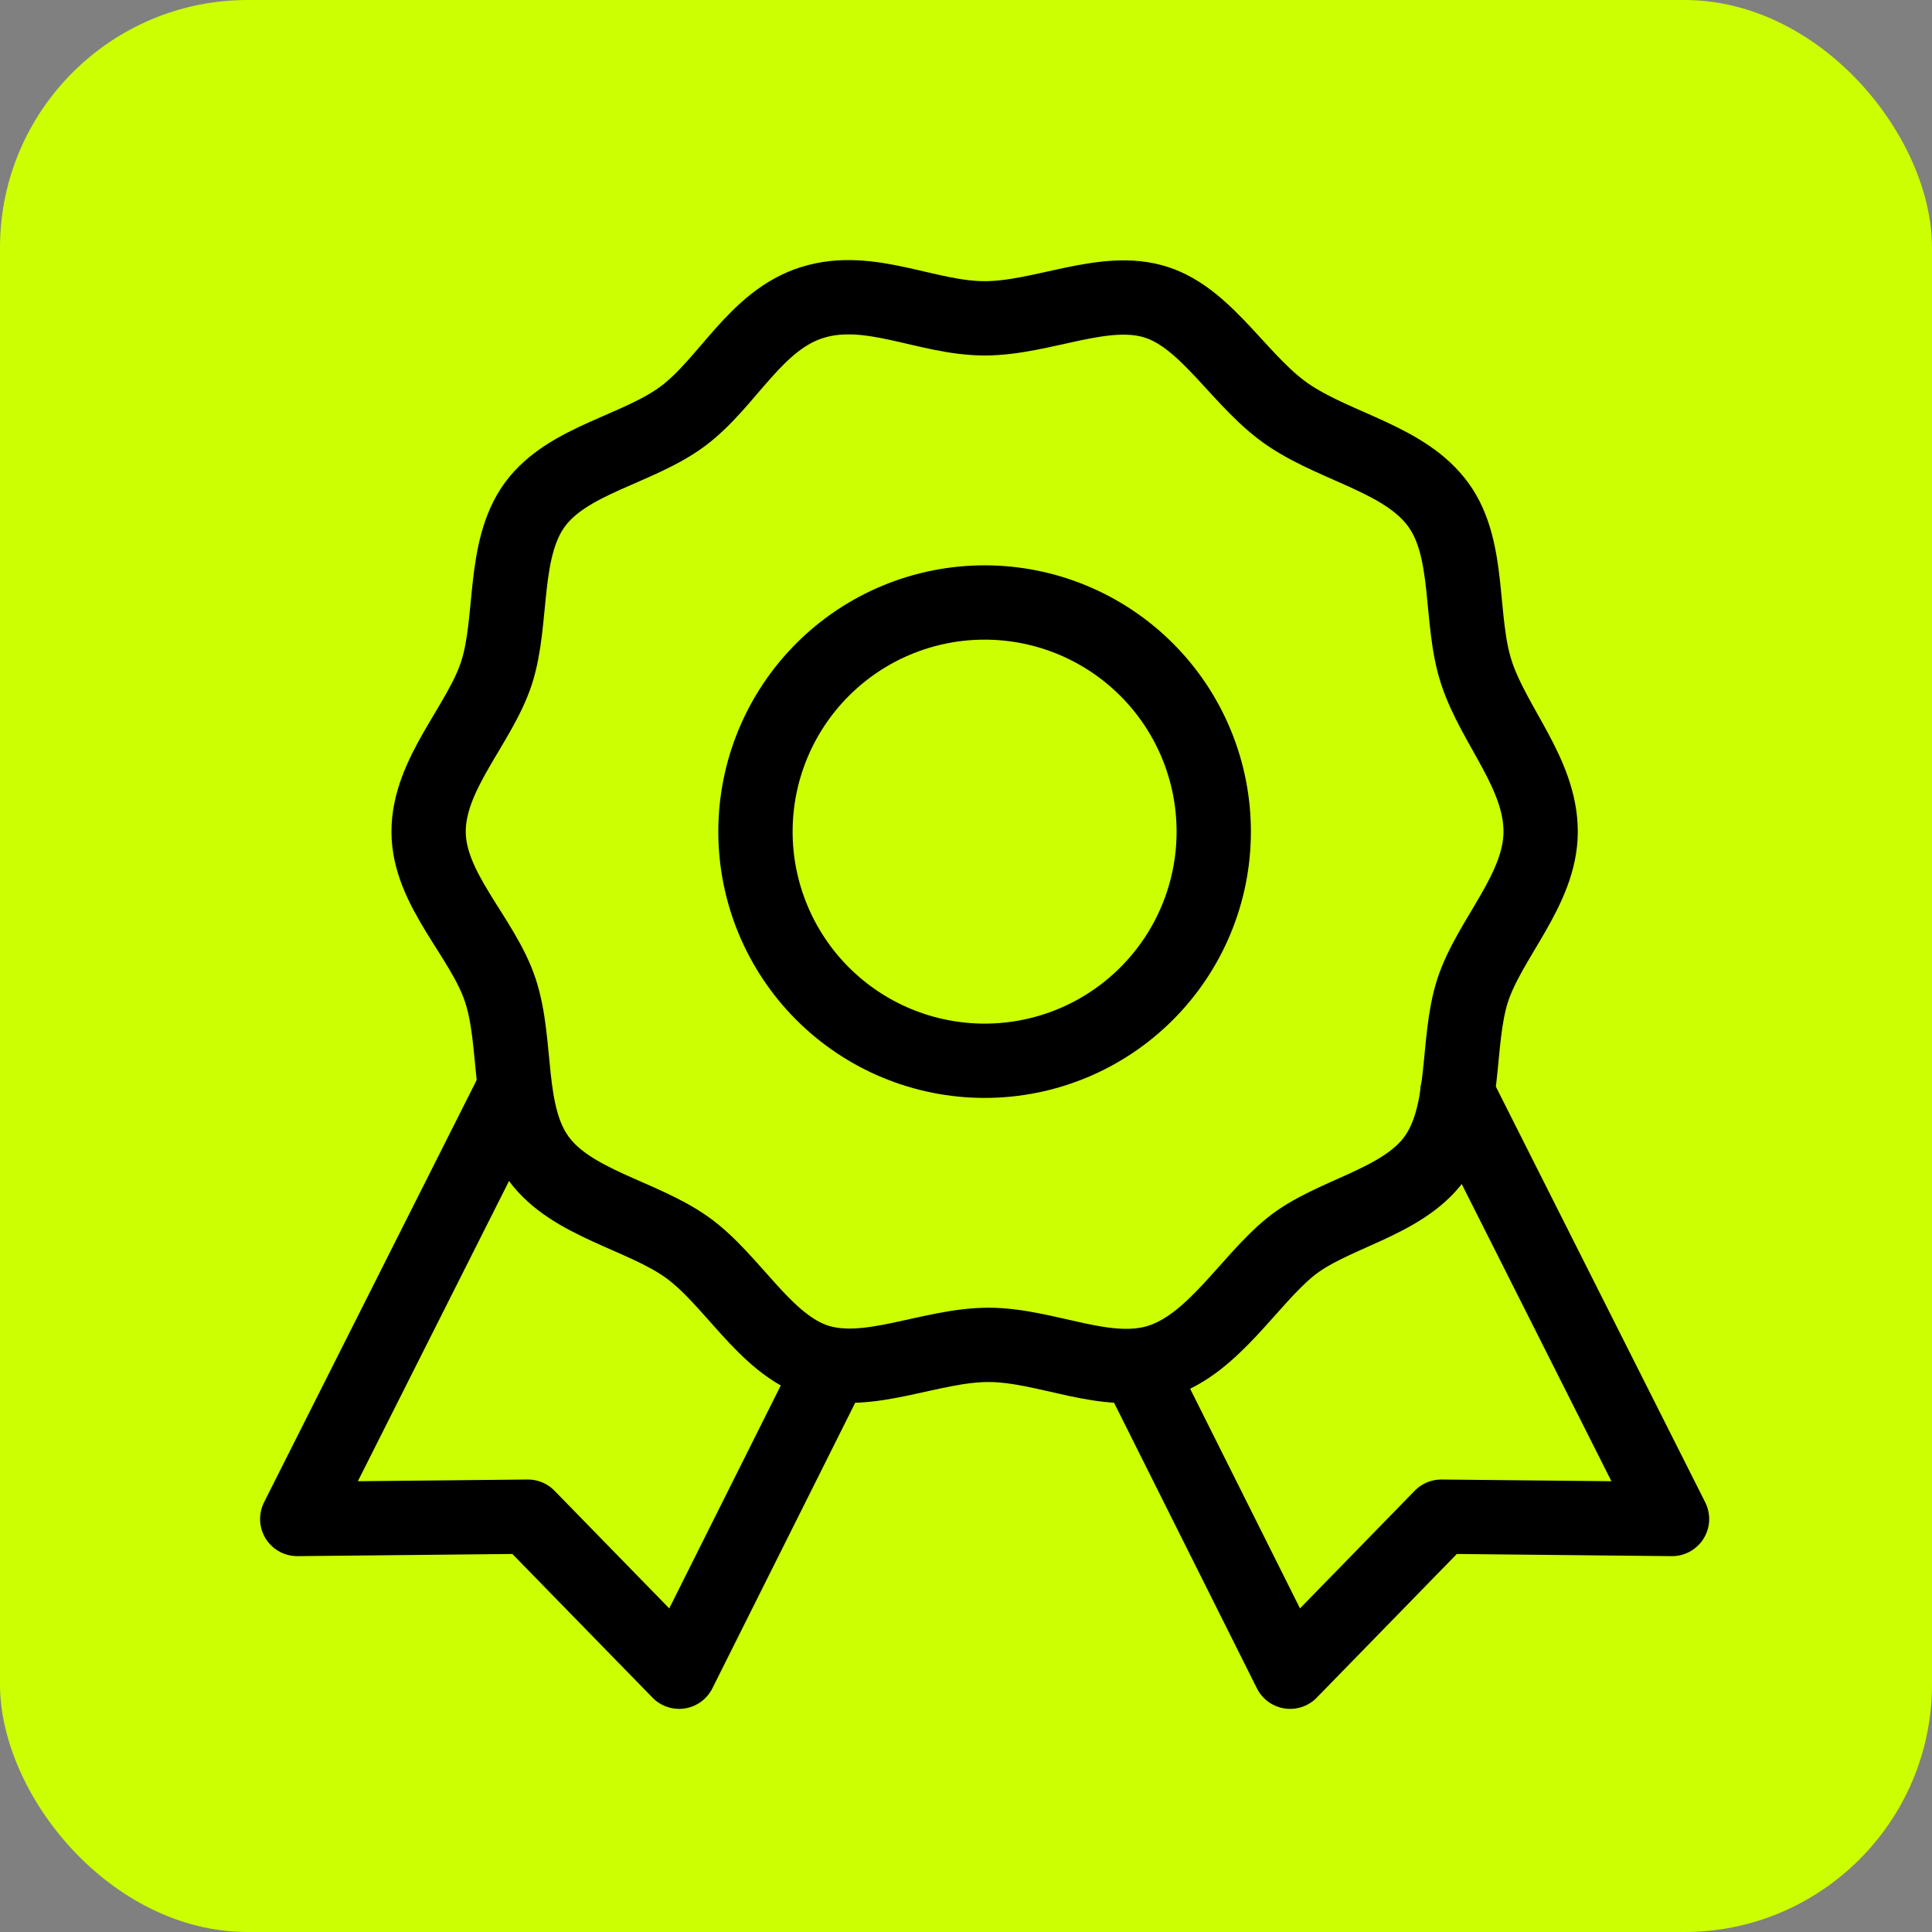 <svg width="39" height="39" viewBox="0 0 39 39" fill="none" xmlns="http://www.w3.org/2000/svg">
<rect x="0" y="0" width="39" height="39" fill="#808080" stroke="none"/>
<rect width="39" height="39" rx="5" fill="#CCFF01"/>
<path d="M23.036 27.734L26.043 33.746L29.095 30.616L33.752 30.663L29.419 22.06V22.045M16.716 27.734L13.709 33.746L10.656 30.616L6 30.663L10.332 22.06V22.045" stroke="black" stroke-width="1.5" stroke-linecap="round" stroke-linejoin="round"/>
<path d="M31.1 16.787C31.1 17.959 30.067 18.946 29.727 19.994C29.388 21.042 29.62 22.476 28.957 23.386C28.294 24.295 26.875 24.496 26.043 25.175C25.21 25.853 24.501 27.117 23.422 27.472C22.342 27.826 21.124 27.148 19.953 27.148C18.781 27.148 17.533 27.811 16.484 27.472C15.436 27.132 14.773 25.821 13.863 25.175C12.953 24.527 11.535 24.295 10.872 23.386C10.209 22.476 10.456 21.073 10.101 19.994C9.746 18.915 8.652 17.959 8.652 16.787C8.652 15.615 9.685 14.629 10.024 13.58C10.363 12.532 10.132 11.098 10.795 10.189C11.458 9.279 12.877 9.079 13.786 8.4C14.696 7.721 15.251 6.457 16.407 6.103C17.563 5.748 18.704 6.426 19.876 6.426C21.047 6.426 22.296 5.763 23.345 6.103C24.393 6.442 25.056 7.752 26.043 8.4C27.029 9.048 28.371 9.278 29.034 10.189C29.697 11.099 29.451 12.501 29.805 13.58C30.16 14.659 31.1 15.615 31.1 16.787ZM19.876 12.162C18.649 12.162 17.473 12.649 16.605 13.517C15.738 14.384 15.25 15.56 15.25 16.787C15.25 18.014 15.738 19.191 16.605 20.058C17.473 20.926 18.649 21.413 19.876 21.413C21.103 21.413 22.279 20.926 23.146 20.058C24.014 19.191 24.501 18.014 24.501 16.788C24.501 15.561 24.014 14.384 23.146 13.517C22.279 12.65 21.103 12.162 19.876 12.162Z" stroke="black" stroke-width="1.5" stroke-linecap="round" stroke-linejoin="round"/>
</svg>

